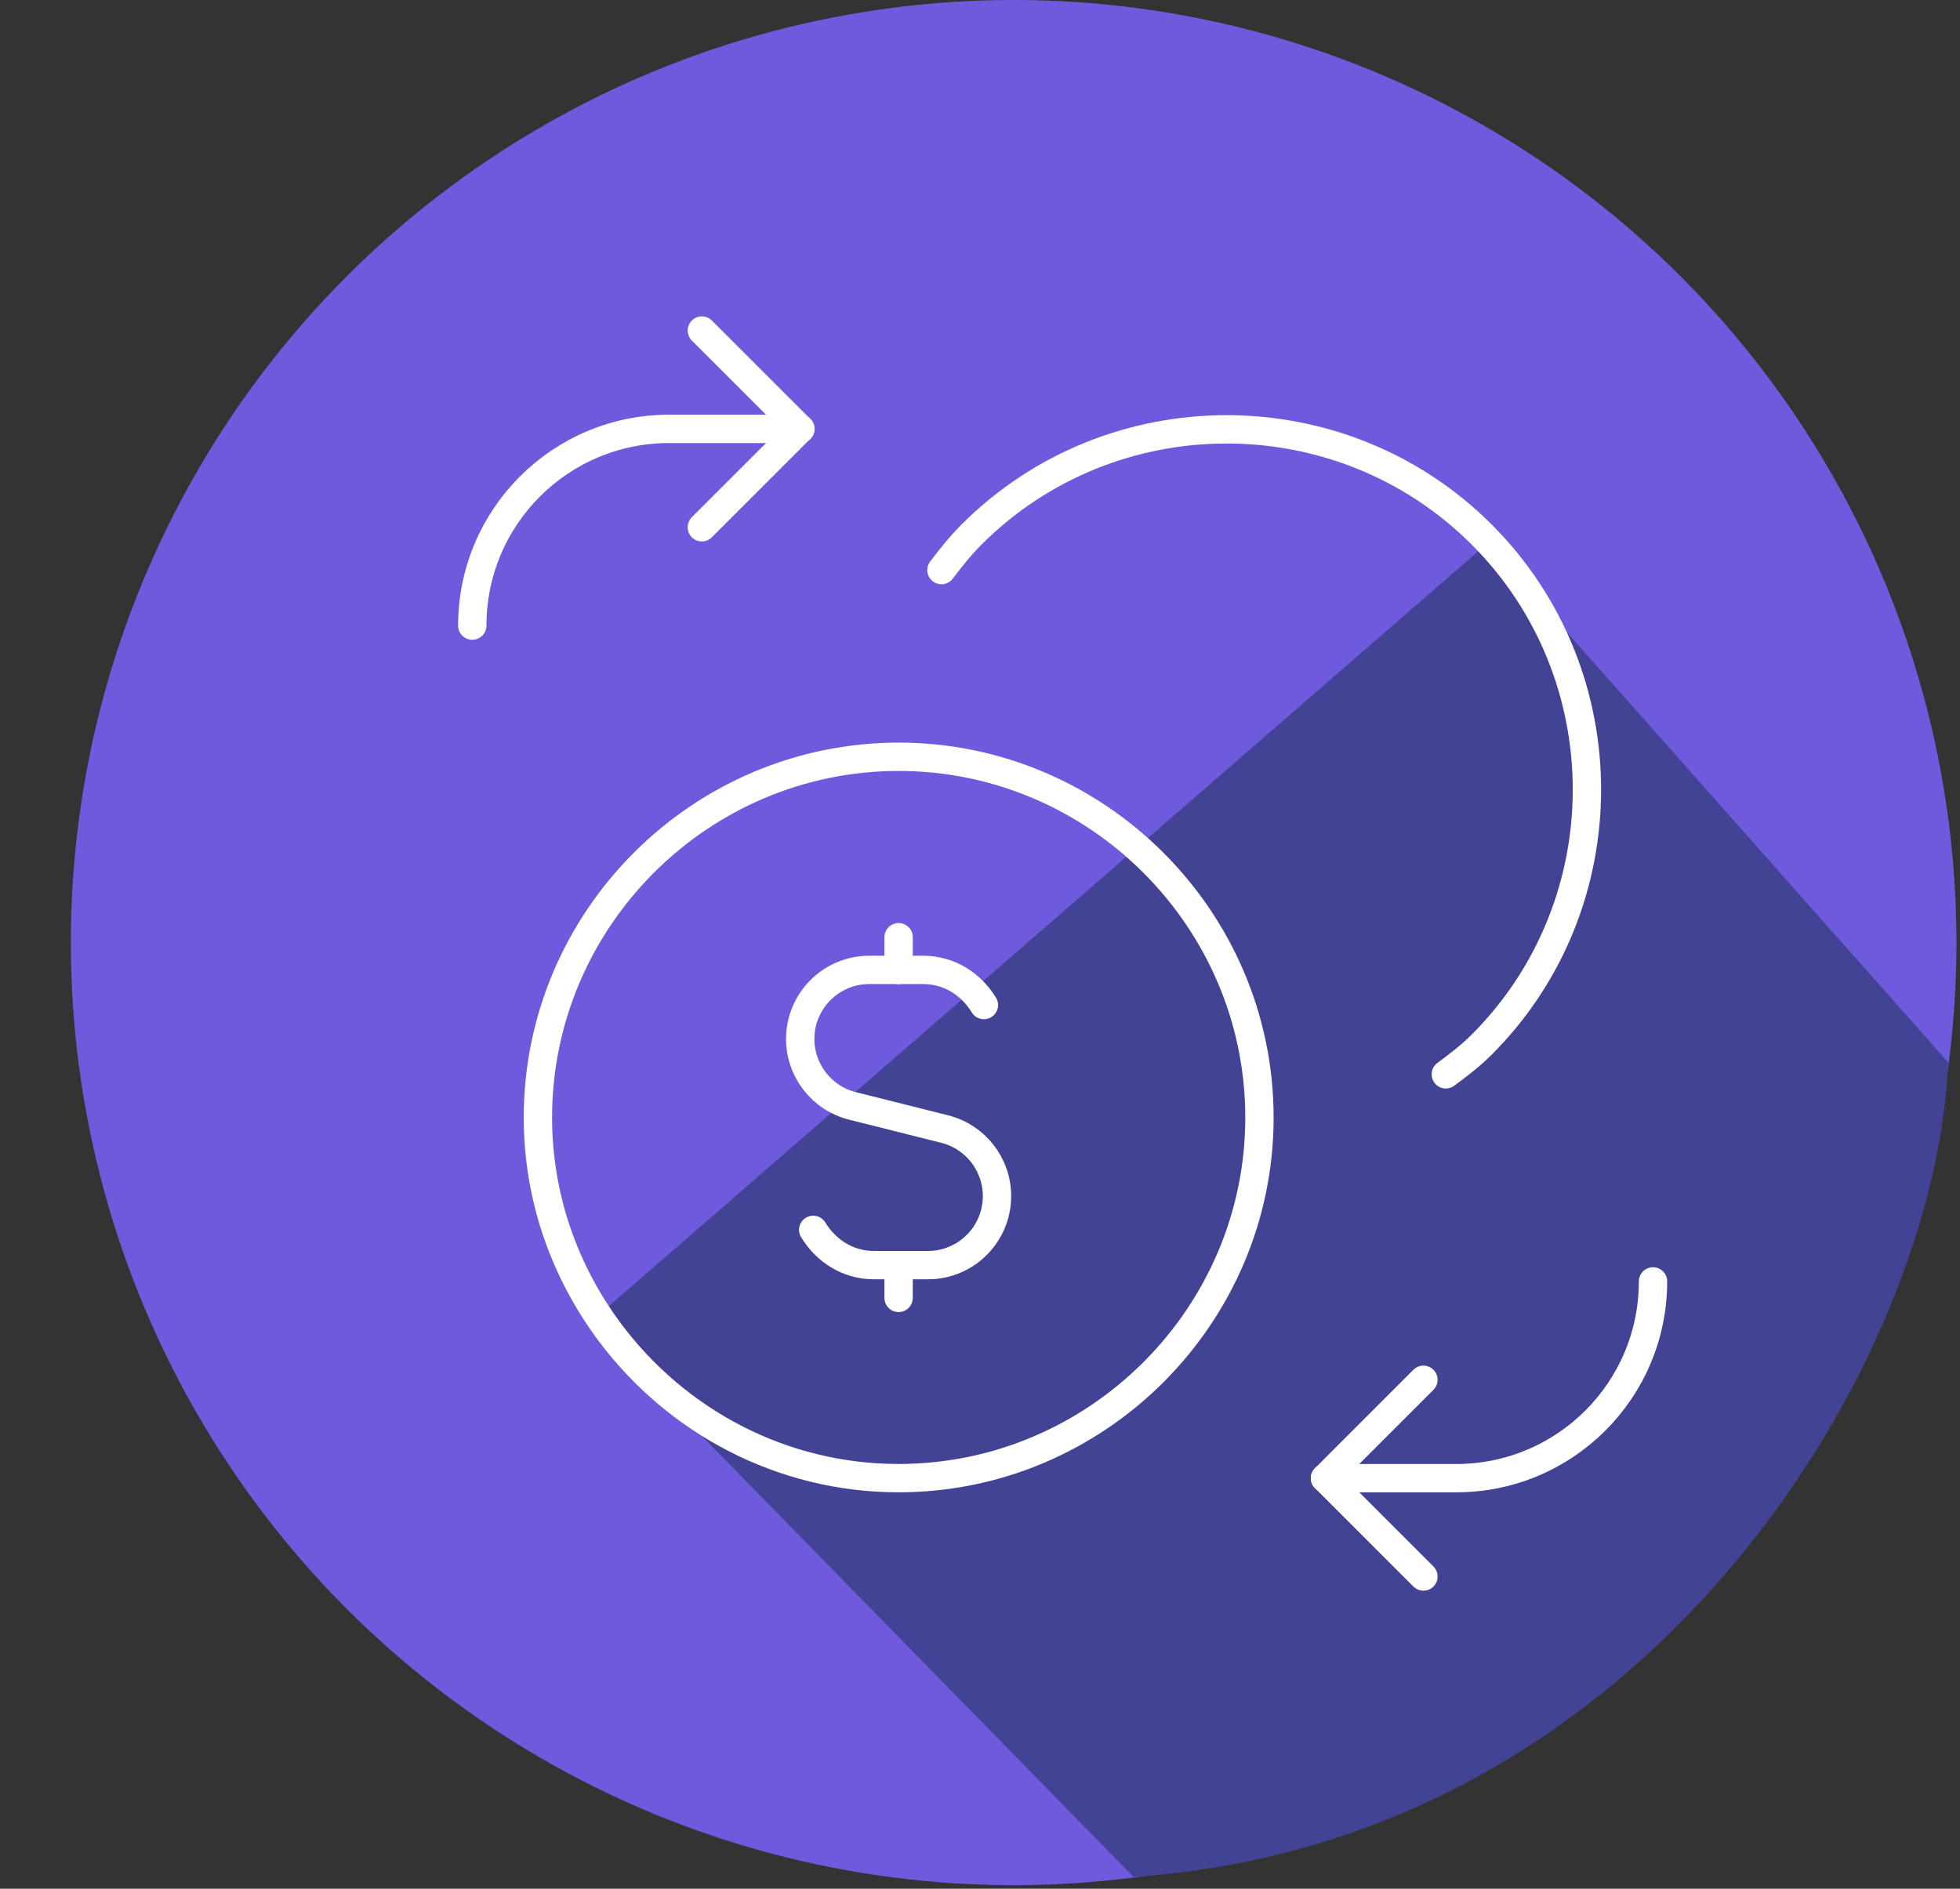 <svg width="83" height="80" viewBox="0 0 83 80" fill="none" xmlns="http://www.w3.org/2000/svg">
<rect x="0" y="0" width="83" height="80" fill="#333333" stroke="none"/>
<circle cx="42.925" cy="39.925" r="39.925" fill="#6E5ADD"/>
<path d="M82.5 45C82 57.5 70 78 48 79.5L25 56.001L63 23L82.5 45Z" fill="#434396"/>
<path d="M33.887 18.166L29.721 22.333" stroke="white" stroke-width="1.2" stroke-linecap="round" stroke-linejoin="round"/>
<path d="M29.721 14L33.887 18.166" stroke="white" stroke-width="1.2" stroke-linecap="round" stroke-linejoin="round"/>
<path d="M33.889 18.166H28.333C23.73 18.166 20 21.896 20 26.499" stroke="white" stroke-width="1.2" stroke-linecap="round" stroke-linejoin="round"/>
<path d="M56.112 62.61L60.278 58.443" stroke="white" stroke-width="1.2" stroke-linecap="round" stroke-linejoin="round"/>
<path d="M60.278 66.776L56.112 62.609" stroke="white" stroke-width="1.2" stroke-linecap="round" stroke-linejoin="round"/>
<path d="M56.112 62.61H61.667C66.27 62.61 70 58.88 70 54.277" stroke="white" stroke-width="1.2" stroke-linecap="round" stroke-linejoin="round"/>
<path d="M39.868 24.147C40.263 23.628 40.668 23.114 41.141 22.642C47.082 16.7 56.804 16.7 62.745 22.642C68.687 28.583 68.687 38.305 62.745 44.247C62.27 44.722 61.751 45.119 61.226 45.505" stroke="white" stroke-width="1.2" stroke-linecap="round" stroke-linejoin="round"/>
<path d="M38.054 62.609C46.456 62.609 53.334 55.735 53.334 47.335C53.334 38.935 46.456 32.055 38.054 32.055C29.651 32.055 22.779 38.929 22.779 47.335C22.779 50.762 23.938 53.923 25.86 56.479C28.654 60.19 33.082 62.609 38.054 62.609Z" stroke="white" stroke-width="1.2" stroke-linecap="round" stroke-linejoin="round"/>
<path d="M38.053 41.086V39.697" stroke="white" stroke-width="1.2" stroke-linecap="round" stroke-linejoin="round"/>
<path d="M38.053 53.586V54.975" stroke="white" stroke-width="1.2" stroke-linecap="round" stroke-linejoin="round"/>
<path d="M34.437 52.093C34.976 52.976 35.898 53.587 37.012 53.587H38.054H39.295C40.912 53.587 42.22 52.276 42.22 50.662C42.22 49.321 41.306 48.151 40.006 47.824L36.101 46.843C34.801 46.518 33.887 45.349 33.887 44.007C33.887 42.39 35.198 41.082 36.812 41.082H38.054H39.095C40.206 41.082 41.126 41.69 41.665 42.571" stroke="white" stroke-width="1.2" stroke-linecap="round" stroke-linejoin="round"/>
<path d="M59.736 24.645L59.508 24.393L59.736 24.645Z" fill="#D38A07"/>
<path d="M59.51 24.389L59.381 24.184L59.51 24.389Z" fill="#D38A07"/>
<path d="M19.955 62.225L20.16 62.344L19.955 62.225Z" fill="#D38A07"/>
<path d="M79.637 44.457C79.621 44.51 79.607 44.56 79.594 44.611C79.607 44.553 79.621 44.508 79.637 44.457Z" fill="#FEC81B"/>
</svg>
